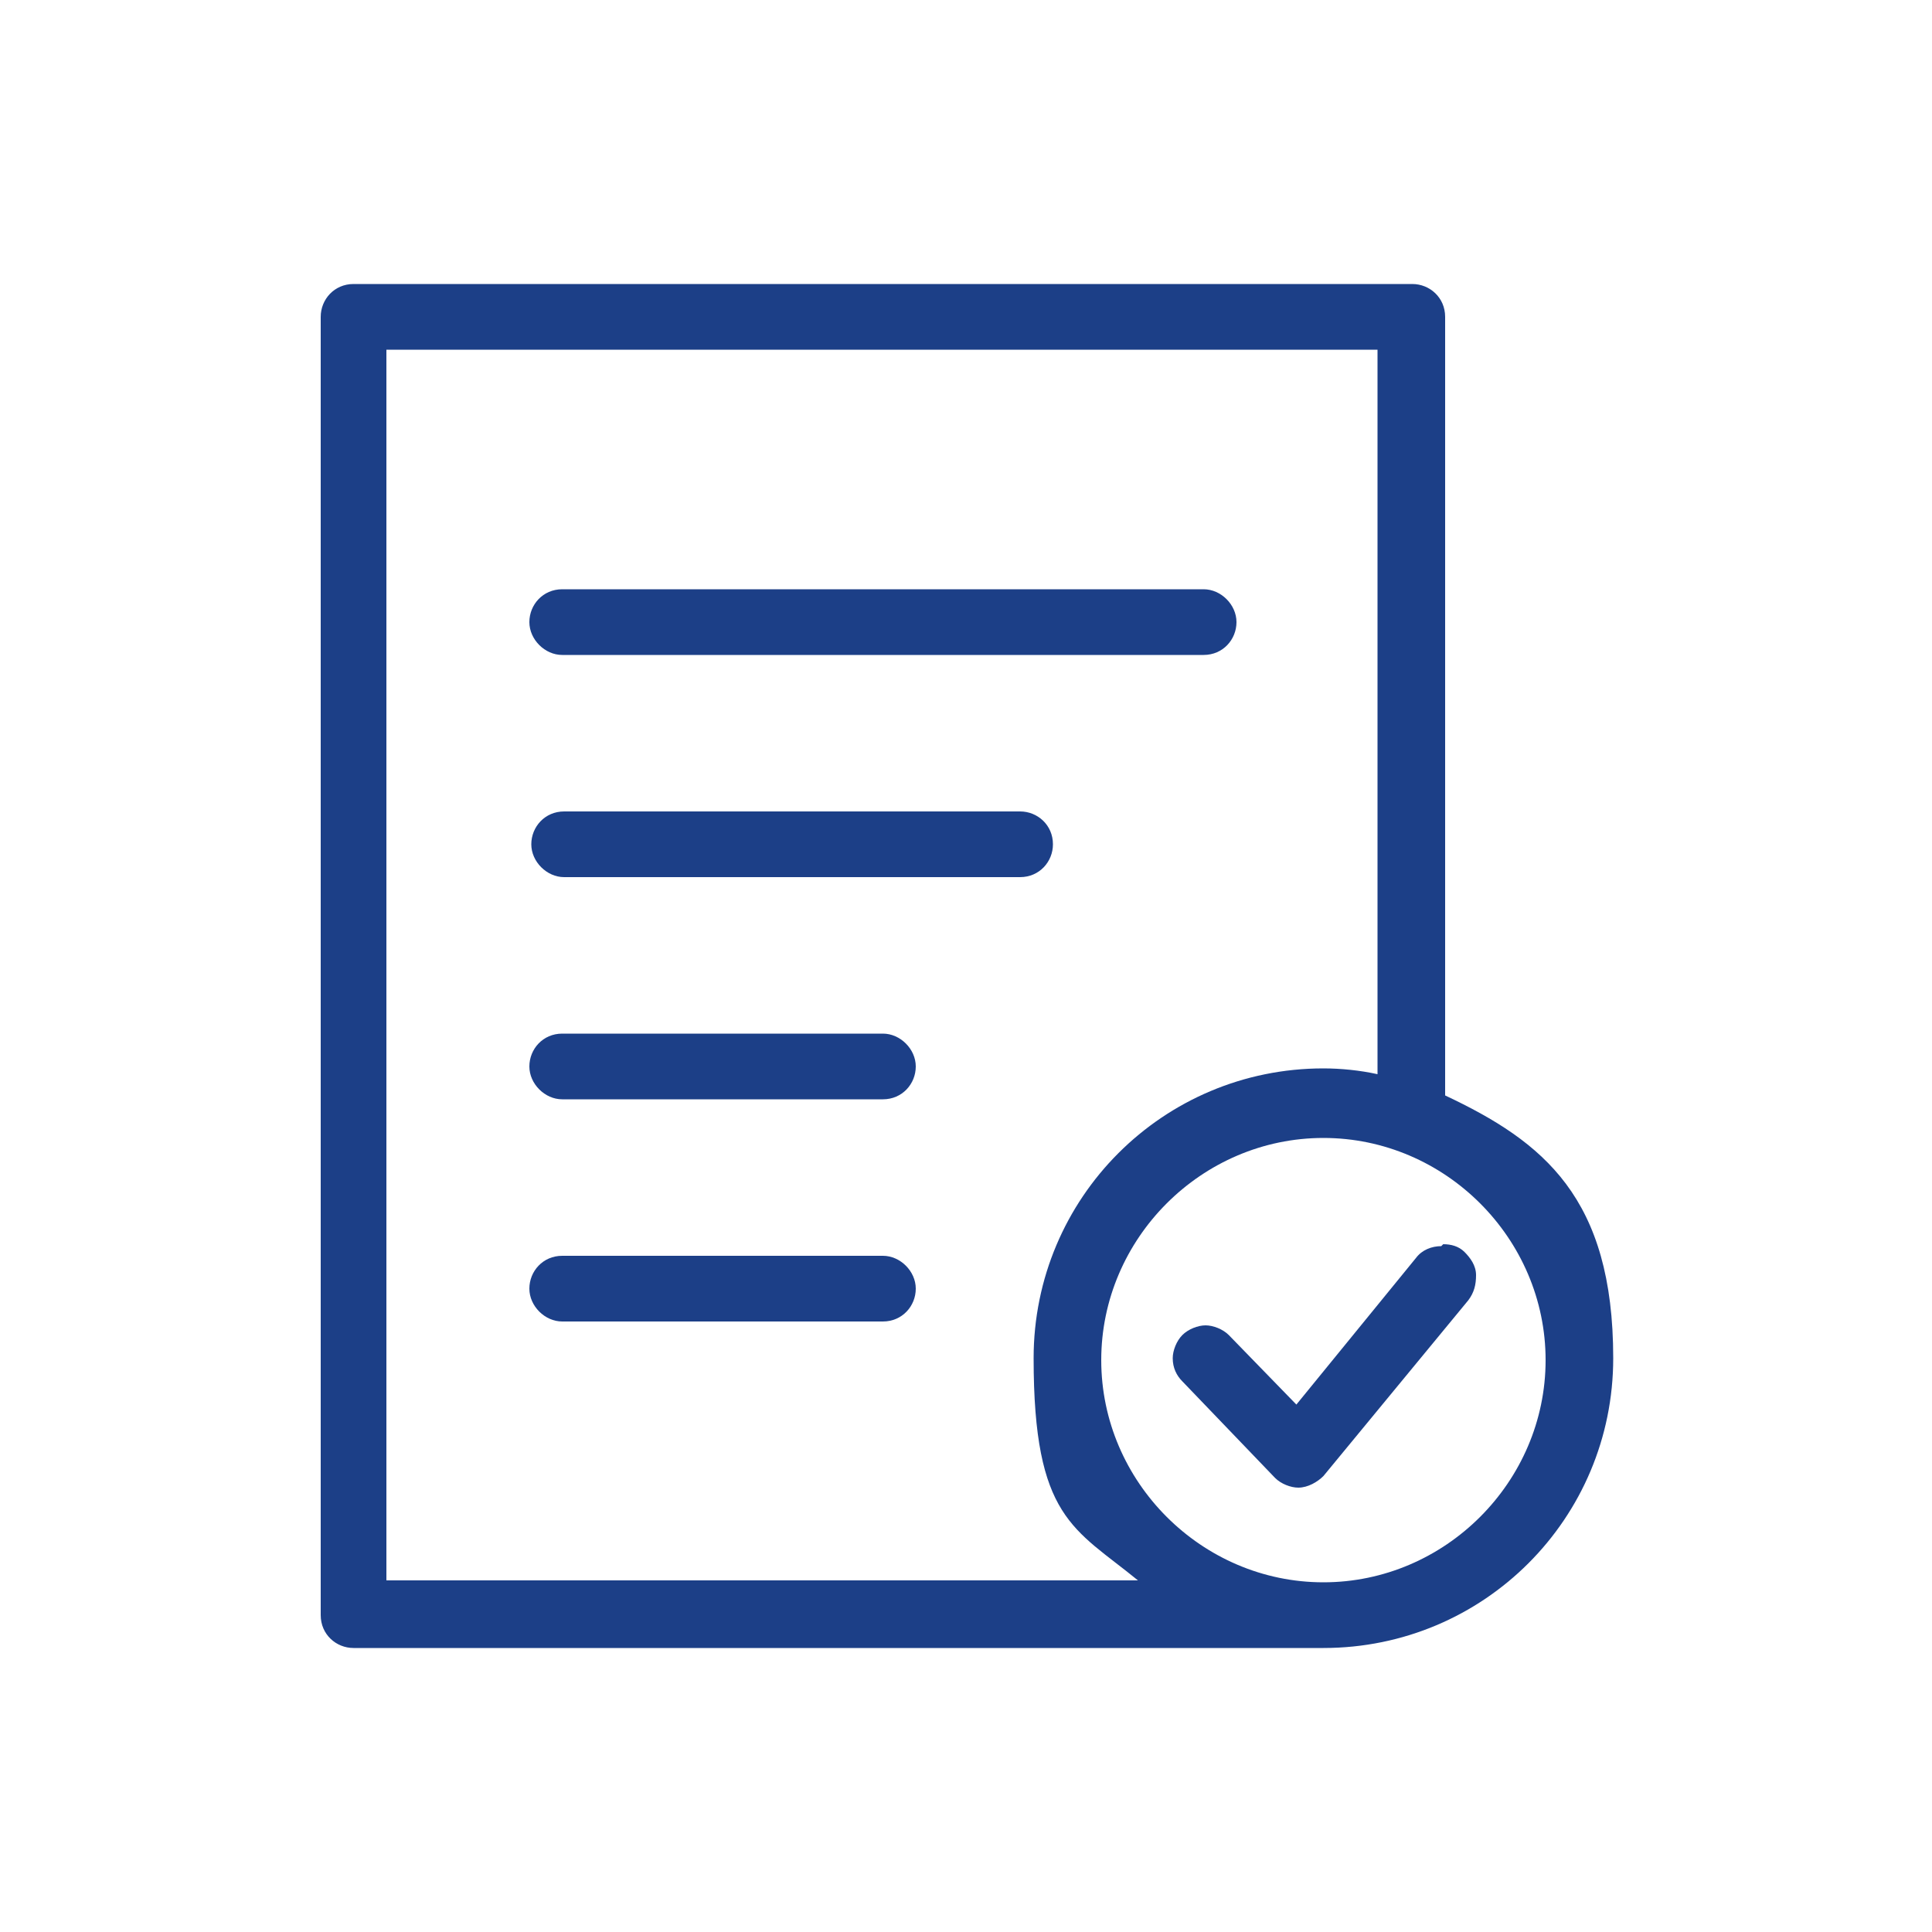 <?xml version="1.0" encoding="UTF-8"?>
<svg id="_レイヤー_1" data-name="レイヤー_1" xmlns="http://www.w3.org/2000/svg" width="100" height="100" version="1.1" viewBox="0 0 100 100">
  <!-- Generator: Adobe Illustrator 29.5.1, SVG Export Plug-In . SVG Version: 2.1.0 Build 141)  -->
  <defs>
    <style>
      .st0 {
        fill: #1c3f87;
      }
    </style>
  </defs>
  <path class="st0" d="M29.1,33.9h33.2c1,0,1.7-.8,1.7-1.7s-.8-1.7-1.7-1.7H29.1c-1,0-1.7.8-1.7,1.7s.8,1.7,1.7,1.7Z"/>
  <path class="st0" d="M54.5,43.7c0-1-.8-1.7-1.7-1.7h-23.6c-1,0-1.7.8-1.7,1.7s.8,1.7,1.7,1.7h23.6c1,0,1.7-.8,1.7-1.7Z"/>
  <path class="st0" d="M45.7,53.5h-16.6c-1,0-1.7.8-1.7,1.7s.8,1.7,1.7,1.7h16.6c1,0,1.7-.8,1.7-1.7s-.8-1.7-1.7-1.7Z"/>
  <path class="st0" d="M45.7,65h-16.6c-1,0-1.7.8-1.7,1.7s.8,1.7,1.7,1.7h16.6c1,0,1.7-.8,1.7-1.7s-.8-1.7-1.7-1.7Z"/>
  <path class="st0" d="M74.8,56.8V16.4c0-1-.8-1.7-1.7-1.7H18.3c-1,0-1.7.8-1.7,1.7v67.2c0,1,.8,1.7,1.7,1.7h50.2c8.3,0,15-6.7,15-15s-3.6-11.2-8.7-13.6ZM20,18.1h51.3v37.5c-.9-.2-1.9-.3-2.8-.3-8.3,0-15,6.7-15,15s2.1,8.8,5.4,11.5H20V18.1ZM68.5,81.9c-6.3,0-11.5-5.2-11.5-11.5s5.2-11.5,11.5-11.5,11.5,5.2,11.5,11.5-5.2,11.5-11.5,11.5Z"/>
  <path class="st0" d="M74.6,64.5c-.5,0-1,.2-1.3.6l-6.2,7.6-3.5-3.6c-.3-.3-.8-.5-1.2-.5s-.9.2-1.2.5c-.3.3-.5.8-.5,1.2,0,.5.2.9.5,1.2l4.8,5c.3.3.8.5,1.2.5h0c.5,0,1-.3,1.3-.6l7.5-9.1c.3-.4.4-.8.4-1.3,0-.5-.3-.9-.6-1.2-.3-.3-.7-.4-1.1-.4Z"/>
</svg>